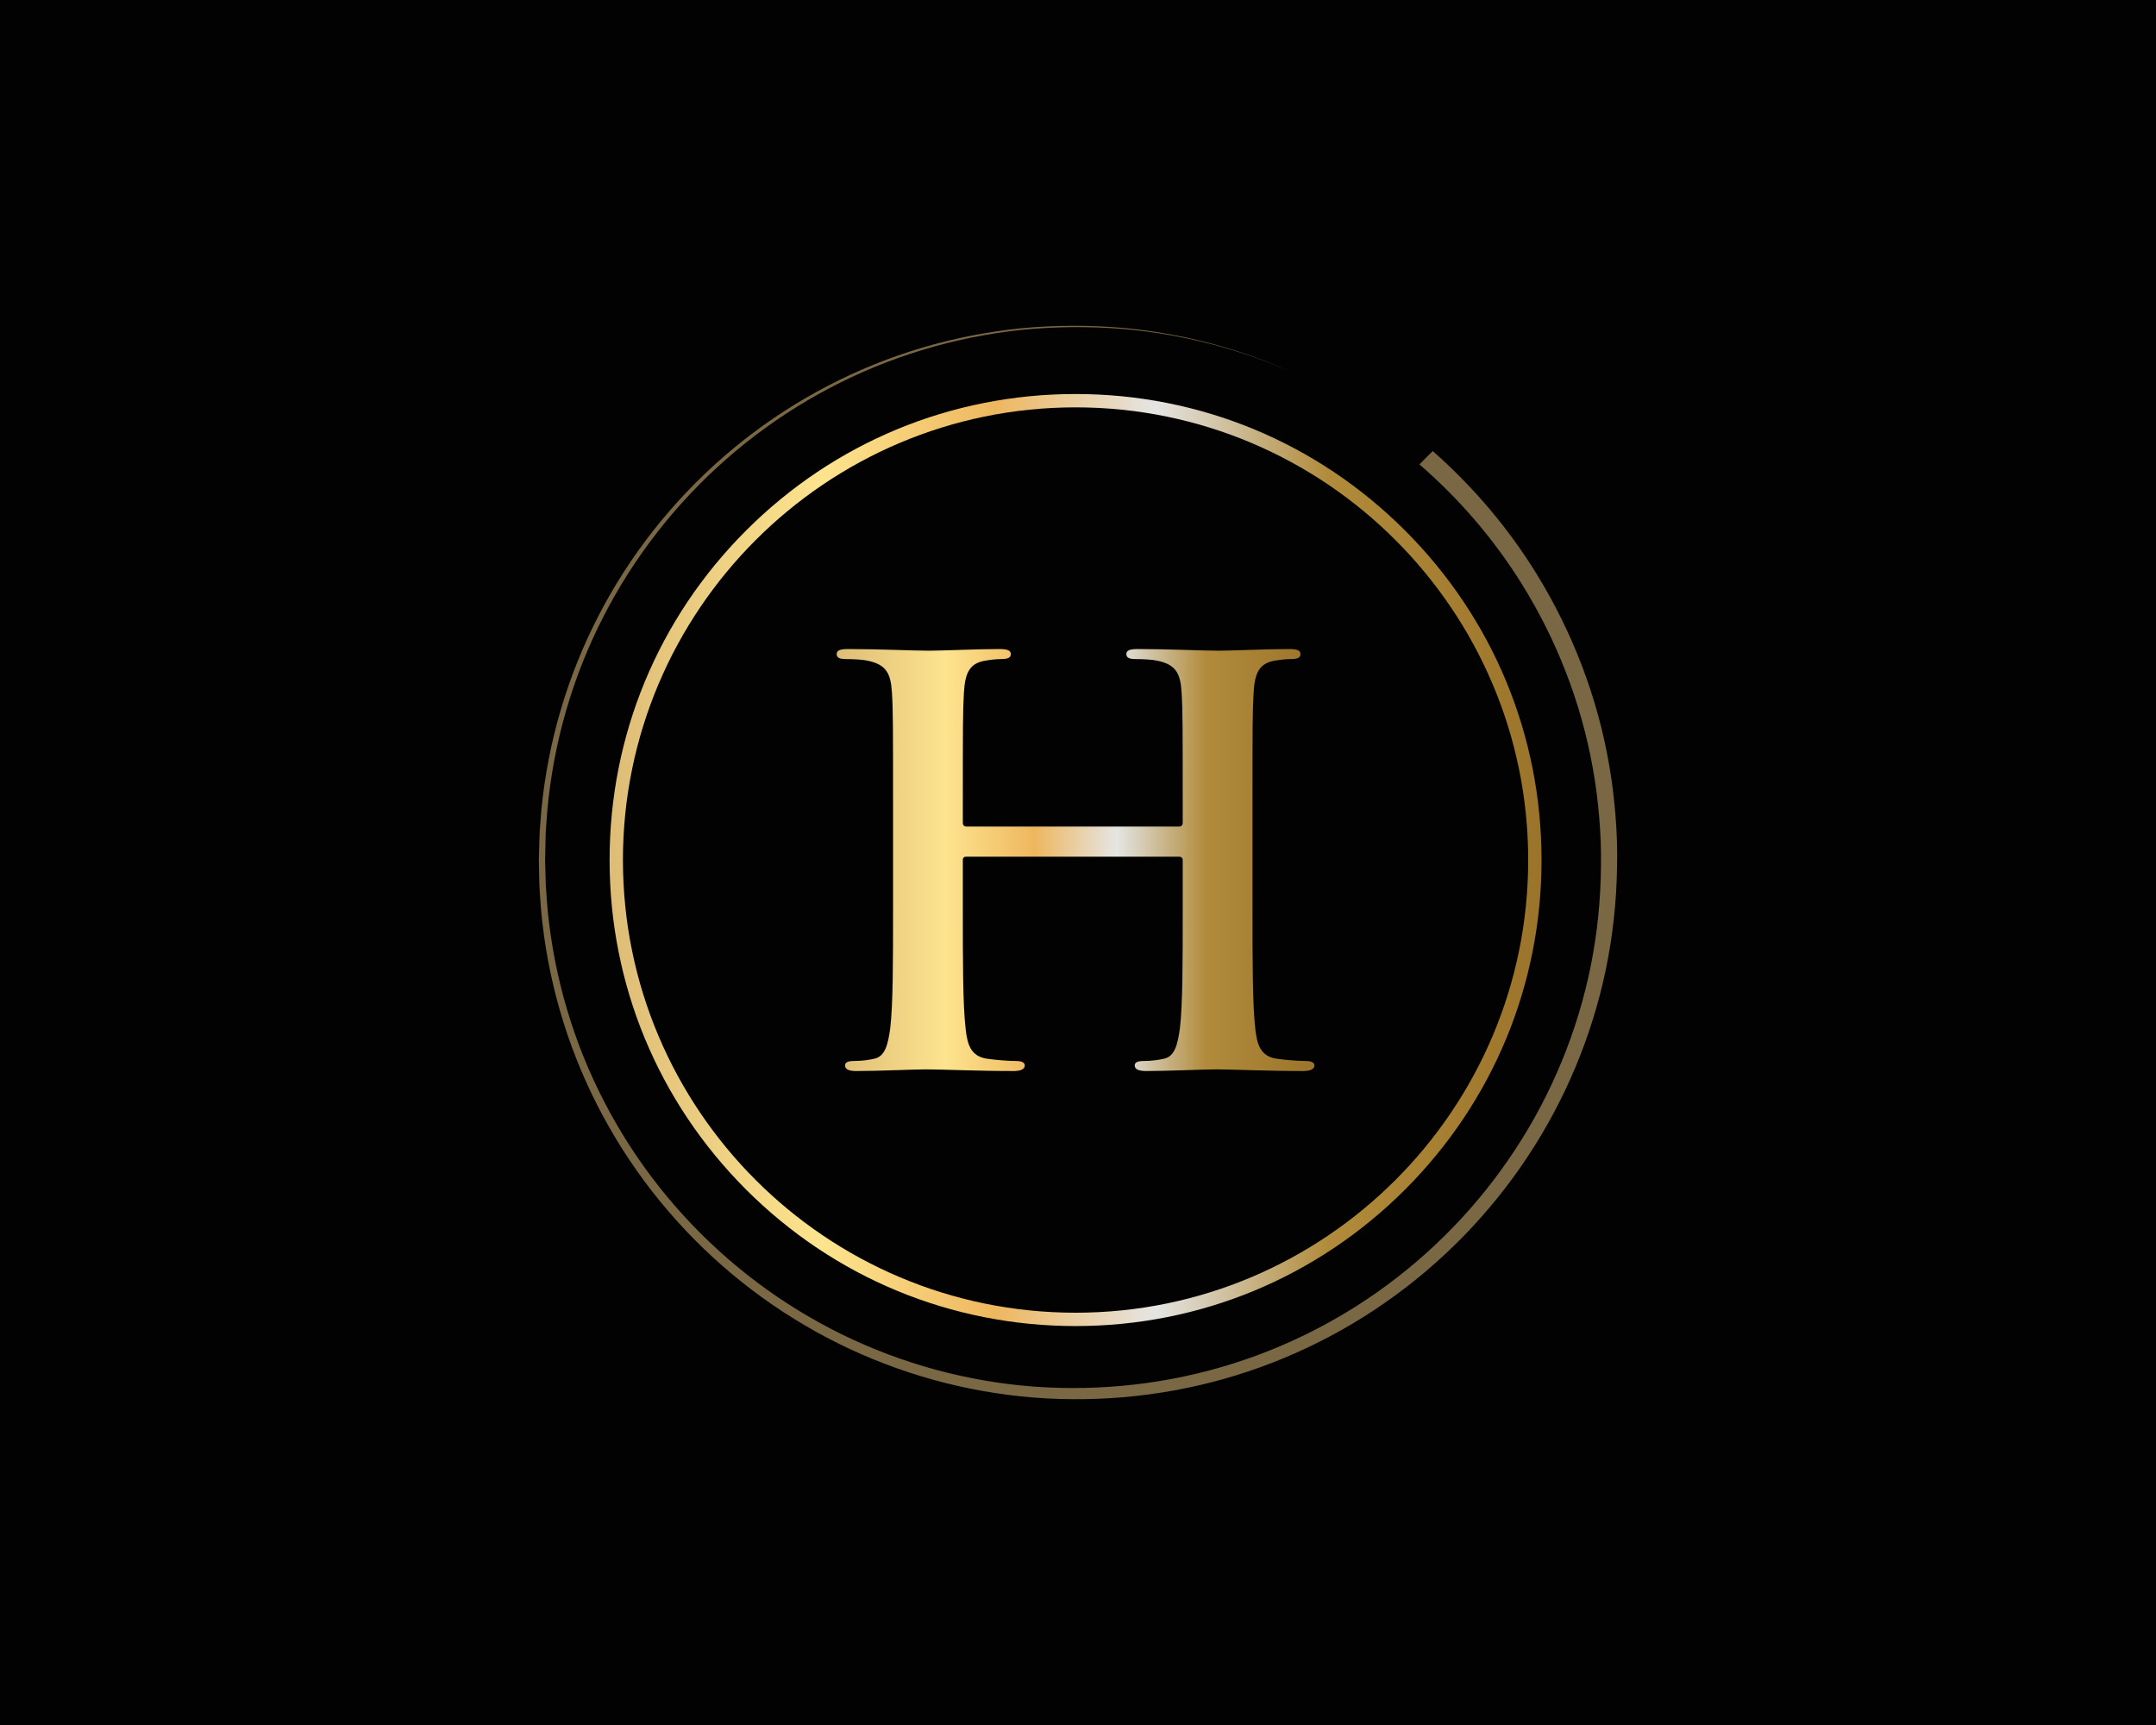 <svg xmlns="http://www.w3.org/2000/svg" xmlns:xlink="http://www.w3.org/1999/xlink" width="5000" height="4000" viewBox="0 0 5000 4000"><defs><clipPath id="clip-0"><path clip-rule="nonzero" d="M 1413 913 L 3575 913 L 3575 3075 L 1413 3075 Z M 1413 913 "></path></clipPath><clipPath id="clip-1"><path clip-rule="nonzero" d="M 2494.352 944.59 C 1915.551 944.59 1444.648 1415.488 1444.648 1994.289 C 1444.648 2573.102 1915.551 3043.988 2494.352 3043.988 C 3073.16 3043.988 3544.059 2573.102 3544.059 1994.289 C 3544.059 1415.488 3073.16 944.59 2494.352 944.59 Z M 2494.352 3074.922 C 2205.711 3074.922 1934.34 2962.52 1730.23 2758.422 C 1526.129 2554.309 1413.719 2282.941 1413.719 1994.289 C 1413.719 1705.648 1526.129 1434.281 1730.23 1230.172 C 1934.34 1026.07 2205.711 913.66 2494.352 913.66 C 2783 913.66 3054.371 1026.07 3258.48 1230.172 C 3462.578 1434.281 3574.988 1705.648 3574.988 1994.289 C 3574.988 2282.941 3462.578 2554.309 3258.48 2758.422 C 3054.371 2962.52 2783 3074.922 2494.352 3074.922 Z M 2494.352 3074.922 "></path></clipPath><clipPath id="clip-2"><path clip-rule="nonzero" d="M 2494.352 944.59 C 1915.551 944.59 1444.648 1415.488 1444.648 1994.289 C 1444.648 2573.102 1915.551 3043.988 2494.352 3043.988 C 3073.16 3043.988 3544.059 2573.102 3544.059 1994.289 C 3544.059 1415.488 3073.16 944.59 2494.352 944.59 Z M 2494.352 3074.922 C 2205.711 3074.922 1934.34 2962.52 1730.23 2758.422 C 1526.129 2554.309 1413.719 2282.941 1413.719 1994.289 C 1413.719 1705.648 1526.129 1434.281 1730.23 1230.172 C 1934.34 1026.07 2205.711 913.66 2494.352 913.66 C 2783 913.66 3054.371 1026.07 3258.48 1230.172 C 3462.578 1434.281 3574.988 1705.648 3574.988 1994.289 C 3574.988 2282.941 3462.578 2554.309 3258.48 2758.422 C 3054.371 2962.52 2783 3074.922 2494.352 3074.922 "></path></clipPath><linearGradient id="linear-pattern-0" gradientUnits="userSpaceOnUse" x1="0" y1="0" x2="1" y2="0" gradientTransform="matrix(2161.26, 0, 0, 2161.26, 1413.72, 1994.29)"><stop offset="0" stop-color="rgb(87.057%, 74.117%, 46.666%)" stop-opacity="1"></stop><stop offset="0.004" stop-color="rgb(87.265%, 74.379%, 46.82%)" stop-opacity="1"></stop><stop offset="0.008" stop-color="rgb(87.474%, 74.641%, 46.976%)" stop-opacity="1"></stop><stop offset="0.012" stop-color="rgb(87.683%, 74.902%, 47.13%)" stop-opacity="1"></stop><stop offset="0.016" stop-color="rgb(87.892%, 75.165%, 47.284%)" stop-opacity="1"></stop><stop offset="0.02" stop-color="rgb(88.1%, 75.427%, 47.438%)" stop-opacity="1"></stop><stop offset="0.023" stop-color="rgb(88.309%, 75.69%, 47.594%)" stop-opacity="1"></stop><stop offset="0.027" stop-color="rgb(88.516%, 75.952%, 47.748%)" stop-opacity="1"></stop><stop offset="0.031" stop-color="rgb(88.725%, 76.215%, 47.903%)" stop-opacity="1"></stop><stop offset="0.035" stop-color="rgb(88.933%, 76.476%, 48.058%)" stop-opacity="1"></stop><stop offset="0.039" stop-color="rgb(89.142%, 76.738%, 48.212%)" stop-opacity="1"></stop><stop offset="0.043" stop-color="rgb(89.349%, 77%, 48.366%)" stop-opacity="1"></stop><stop offset="0.047" stop-color="rgb(89.558%, 77.263%, 48.521%)" stop-opacity="1"></stop><stop offset="0.051" stop-color="rgb(89.766%, 77.524%, 48.676%)" stop-opacity="1"></stop><stop offset="0.055" stop-color="rgb(89.975%, 77.786%, 48.83%)" stop-opacity="1"></stop><stop offset="0.059" stop-color="rgb(90.182%, 78.049%, 48.984%)" stop-opacity="1"></stop><stop offset="0.062" stop-color="rgb(90.392%, 78.311%, 49.139%)" stop-opacity="1"></stop><stop offset="0.066" stop-color="rgb(90.599%, 78.574%, 49.294%)" stop-opacity="1"></stop><stop offset="0.07" stop-color="rgb(90.808%, 78.836%, 49.449%)" stop-opacity="1"></stop><stop offset="0.074" stop-color="rgb(91.016%, 79.097%, 49.603%)" stop-opacity="1"></stop><stop offset="0.078" stop-color="rgb(91.225%, 79.359%, 49.757%)" stop-opacity="1"></stop><stop offset="0.082" stop-color="rgb(91.434%, 79.622%, 49.911%)" stop-opacity="1"></stop><stop offset="0.086" stop-color="rgb(91.643%, 79.884%, 50.067%)" stop-opacity="1"></stop><stop offset="0.09" stop-color="rgb(91.85%, 80.145%, 50.221%)" stop-opacity="1"></stop><stop offset="0.094" stop-color="rgb(92.059%, 80.408%, 50.377%)" stop-opacity="1"></stop><stop offset="0.098" stop-color="rgb(92.267%, 80.67%, 50.531%)" stop-opacity="1"></stop><stop offset="0.102" stop-color="rgb(92.476%, 80.933%, 50.685%)" stop-opacity="1"></stop><stop offset="0.105" stop-color="rgb(92.683%, 81.194%, 50.839%)" stop-opacity="1"></stop><stop offset="0.109" stop-color="rgb(92.892%, 81.456%, 50.995%)" stop-opacity="1"></stop><stop offset="0.113" stop-color="rgb(93.1%, 81.718%, 51.149%)" stop-opacity="1"></stop><stop offset="0.117" stop-color="rgb(93.309%, 81.981%, 51.303%)" stop-opacity="1"></stop><stop offset="0.121" stop-color="rgb(93.517%, 82.243%, 51.457%)" stop-opacity="1"></stop><stop offset="0.125" stop-color="rgb(93.726%, 82.506%, 51.613%)" stop-opacity="1"></stop><stop offset="0.129" stop-color="rgb(93.933%, 82.767%, 51.767%)" stop-opacity="1"></stop><stop offset="0.133" stop-color="rgb(94.142%, 83.029%, 51.923%)" stop-opacity="1"></stop><stop offset="0.137" stop-color="rgb(94.35%, 83.292%, 52.077%)" stop-opacity="1"></stop><stop offset="0.141" stop-color="rgb(94.559%, 83.554%, 52.231%)" stop-opacity="1"></stop><stop offset="0.145" stop-color="rgb(94.766%, 83.815%, 52.385%)" stop-opacity="1"></stop><stop offset="0.148" stop-color="rgb(94.975%, 84.077%, 52.541%)" stop-opacity="1"></stop><stop offset="0.152" stop-color="rgb(95.184%, 84.34%, 52.695%)" stop-opacity="1"></stop><stop offset="0.156" stop-color="rgb(95.393%, 84.602%, 52.85%)" stop-opacity="1"></stop><stop offset="0.16" stop-color="rgb(95.601%, 84.865%, 53.004%)" stop-opacity="1"></stop><stop offset="0.164" stop-color="rgb(95.81%, 85.127%, 53.159%)" stop-opacity="1"></stop><stop offset="0.168" stop-color="rgb(96.017%, 85.388%, 53.313%)" stop-opacity="1"></stop><stop offset="0.172" stop-color="rgb(96.227%, 85.651%, 53.468%)" stop-opacity="1"></stop><stop offset="0.176" stop-color="rgb(96.434%, 85.913%, 53.622%)" stop-opacity="1"></stop><stop offset="0.18" stop-color="rgb(96.643%, 86.176%, 53.777%)" stop-opacity="1"></stop><stop offset="0.184" stop-color="rgb(96.851%, 86.436%, 53.931%)" stop-opacity="1"></stop><stop offset="0.188" stop-color="rgb(97.06%, 86.699%, 54.086%)" stop-opacity="1"></stop><stop offset="0.191" stop-color="rgb(97.267%, 86.961%, 54.24%)" stop-opacity="1"></stop><stop offset="0.195" stop-color="rgb(97.476%, 87.224%, 54.396%)" stop-opacity="1"></stop><stop offset="0.199" stop-color="rgb(97.684%, 87.486%, 54.55%)" stop-opacity="1"></stop><stop offset="0.203" stop-color="rgb(97.893%, 87.749%, 54.704%)" stop-opacity="1"></stop><stop offset="0.207" stop-color="rgb(98.1%, 88.01%, 54.858%)" stop-opacity="1"></stop><stop offset="0.211" stop-color="rgb(98.309%, 88.272%, 55.014%)" stop-opacity="1"></stop><stop offset="0.215" stop-color="rgb(98.517%, 88.535%, 55.168%)" stop-opacity="1"></stop><stop offset="0.219" stop-color="rgb(98.726%, 88.797%, 55.324%)" stop-opacity="1"></stop><stop offset="0.223" stop-color="rgb(98.935%, 89.058%, 55.478%)" stop-opacity="1"></stop><stop offset="0.227" stop-color="rgb(99.144%, 89.32%, 55.632%)" stop-opacity="1"></stop><stop offset="0.23" stop-color="rgb(99.077%, 89.058%, 55.338%)" stop-opacity="1"></stop><stop offset="0.234" stop-color="rgb(99.01%, 88.797%, 55.045%)" stop-opacity="1"></stop><stop offset="0.238" stop-color="rgb(98.886%, 88.426%, 54.657%)" stop-opacity="1"></stop><stop offset="0.242" stop-color="rgb(98.764%, 88.057%, 54.271%)" stop-opacity="1"></stop><stop offset="0.246" stop-color="rgb(98.64%, 87.686%, 53.883%)" stop-opacity="1"></stop><stop offset="0.25" stop-color="rgb(98.517%, 87.315%, 53.497%)" stop-opacity="1"></stop><stop offset="0.254" stop-color="rgb(98.393%, 86.945%, 53.11%)" stop-opacity="1"></stop><stop offset="0.258" stop-color="rgb(98.27%, 86.574%, 52.722%)" stop-opacity="1"></stop><stop offset="0.262" stop-color="rgb(98.146%, 86.203%, 52.335%)" stop-opacity="1"></stop><stop offset="0.266" stop-color="rgb(98.022%, 85.834%, 51.949%)" stop-opacity="1"></stop><stop offset="0.27" stop-color="rgb(97.899%, 85.463%, 51.561%)" stop-opacity="1"></stop><stop offset="0.273" stop-color="rgb(97.775%, 85.092%, 51.175%)" stop-opacity="1"></stop><stop offset="0.277" stop-color="rgb(97.652%, 84.721%, 50.787%)" stop-opacity="1"></stop><stop offset="0.281" stop-color="rgb(97.528%, 84.351%, 50.401%)" stop-opacity="1"></stop><stop offset="0.285" stop-color="rgb(97.404%, 83.98%, 50.014%)" stop-opacity="1"></stop><stop offset="0.289" stop-color="rgb(97.281%, 83.611%, 49.626%)" stop-opacity="1"></stop><stop offset="0.293" stop-color="rgb(97.157%, 83.24%, 49.239%)" stop-opacity="1"></stop><stop offset="0.297" stop-color="rgb(97.034%, 82.869%, 48.853%)" stop-opacity="1"></stop><stop offset="0.301" stop-color="rgb(96.91%, 82.498%, 48.465%)" stop-opacity="1"></stop><stop offset="0.305" stop-color="rgb(96.786%, 82.127%, 48.079%)" stop-opacity="1"></stop><stop offset="0.309" stop-color="rgb(96.663%, 81.757%, 47.691%)" stop-opacity="1"></stop><stop offset="0.312" stop-color="rgb(96.541%, 81.387%, 47.305%)" stop-opacity="1"></stop><stop offset="0.316" stop-color="rgb(96.417%, 81.017%, 46.918%)" stop-opacity="1"></stop><stop offset="0.32" stop-color="rgb(96.294%, 80.646%, 46.53%)" stop-opacity="1"></stop><stop offset="0.324" stop-color="rgb(96.17%, 80.275%, 46.143%)" stop-opacity="1"></stop><stop offset="0.328" stop-color="rgb(96.046%, 79.904%, 45.757%)" stop-opacity="1"></stop><stop offset="0.332" stop-color="rgb(95.923%, 79.533%, 45.369%)" stop-opacity="1"></stop><stop offset="0.336" stop-color="rgb(95.799%, 79.164%, 44.983%)" stop-opacity="1"></stop><stop offset="0.34" stop-color="rgb(95.676%, 78.793%, 44.595%)" stop-opacity="1"></stop><stop offset="0.344" stop-color="rgb(95.552%, 78.423%, 44.209%)" stop-opacity="1"></stop><stop offset="0.348" stop-color="rgb(95.428%, 78.052%, 43.822%)" stop-opacity="1"></stop><stop offset="0.352" stop-color="rgb(95.305%, 77.682%, 43.436%)" stop-opacity="1"></stop><stop offset="0.355" stop-color="rgb(95.181%, 77.312%, 43.048%)" stop-opacity="1"></stop><stop offset="0.359" stop-color="rgb(95.058%, 76.941%, 42.661%)" stop-opacity="1"></stop><stop offset="0.363" stop-color="rgb(94.934%, 76.57%, 42.273%)" stop-opacity="1"></stop><stop offset="0.367" stop-color="rgb(94.81%, 76.199%, 41.887%)" stop-opacity="1"></stop><stop offset="0.371" stop-color="rgb(94.687%, 75.829%, 41.499%)" stop-opacity="1"></stop><stop offset="0.375" stop-color="rgb(94.565%, 75.459%, 41.113%)" stop-opacity="1"></stop><stop offset="0.379" stop-color="rgb(94.441%, 75.089%, 40.726%)" stop-opacity="1"></stop><stop offset="0.383" stop-color="rgb(94.318%, 74.718%, 40.34%)" stop-opacity="1"></stop><stop offset="0.387" stop-color="rgb(94.194%, 74.347%, 39.952%)" stop-opacity="1"></stop><stop offset="0.391" stop-color="rgb(94.07%, 73.976%, 39.565%)" stop-opacity="1"></stop><stop offset="0.395" stop-color="rgb(93.947%, 73.605%, 39.177%)" stop-opacity="1"></stop><stop offset="0.398" stop-color="rgb(93.823%, 73.236%, 38.791%)" stop-opacity="1"></stop><stop offset="0.402" stop-color="rgb(93.7%, 72.865%, 38.403%)" stop-opacity="1"></stop><stop offset="0.406" stop-color="rgb(93.576%, 72.495%, 38.017%)" stop-opacity="1"></stop><stop offset="0.41" stop-color="rgb(93.452%, 72.134%, 37.653%)" stop-opacity="1"></stop><stop offset="0.414" stop-color="rgb(93.33%, 71.776%, 37.288%)" stop-opacity="1"></stop><stop offset="0.418" stop-color="rgb(93.25%, 72.185%, 38.472%)" stop-opacity="1"></stop><stop offset="0.422" stop-color="rgb(93.17%, 72.595%, 39.656%)" stop-opacity="1"></stop><stop offset="0.426" stop-color="rgb(93.089%, 73.004%, 40.839%)" stop-opacity="1"></stop><stop offset="0.43" stop-color="rgb(93.01%, 73.413%, 42.023%)" stop-opacity="1"></stop><stop offset="0.434" stop-color="rgb(92.929%, 73.822%, 43.207%)" stop-opacity="1"></stop><stop offset="0.438" stop-color="rgb(92.85%, 74.232%, 44.391%)" stop-opacity="1"></stop><stop offset="0.441" stop-color="rgb(92.769%, 74.641%, 45.575%)" stop-opacity="1"></stop><stop offset="0.445" stop-color="rgb(92.69%, 75.052%, 46.759%)" stop-opacity="1"></stop><stop offset="0.449" stop-color="rgb(92.609%, 75.461%, 47.943%)" stop-opacity="1"></stop><stop offset="0.453" stop-color="rgb(92.529%, 75.87%, 49.127%)" stop-opacity="1"></stop><stop offset="0.457" stop-color="rgb(92.448%, 76.279%, 50.31%)" stop-opacity="1"></stop><stop offset="0.461" stop-color="rgb(92.369%, 76.689%, 51.494%)" stop-opacity="1"></stop><stop offset="0.465" stop-color="rgb(92.288%, 77.098%, 52.678%)" stop-opacity="1"></stop><stop offset="0.469" stop-color="rgb(92.209%, 77.509%, 53.862%)" stop-opacity="1"></stop><stop offset="0.473" stop-color="rgb(92.128%, 77.917%, 55.046%)" stop-opacity="1"></stop><stop offset="0.477" stop-color="rgb(92.049%, 78.326%, 56.23%)" stop-opacity="1"></stop><stop offset="0.48" stop-color="rgb(91.968%, 78.735%, 57.414%)" stop-opacity="1"></stop><stop offset="0.484" stop-color="rgb(91.888%, 79.146%, 58.598%)" stop-opacity="1"></stop><stop offset="0.488" stop-color="rgb(91.808%, 79.555%, 59.781%)" stop-opacity="1"></stop><stop offset="0.492" stop-color="rgb(91.728%, 79.965%, 60.965%)" stop-opacity="1"></stop><stop offset="0.496" stop-color="rgb(91.647%, 80.374%, 62.149%)" stop-opacity="1"></stop><stop offset="0.5" stop-color="rgb(91.568%, 80.783%, 63.333%)" stop-opacity="1"></stop><stop offset="0.504" stop-color="rgb(91.487%, 81.192%, 64.517%)" stop-opacity="1"></stop><stop offset="0.508" stop-color="rgb(91.408%, 81.602%, 65.701%)" stop-opacity="1"></stop><stop offset="0.512" stop-color="rgb(91.327%, 82.011%, 66.885%)" stop-opacity="1"></stop><stop offset="0.516" stop-color="rgb(91.248%, 82.422%, 68.069%)" stop-opacity="1"></stop><stop offset="0.52" stop-color="rgb(91.167%, 82.831%, 69.252%)" stop-opacity="1"></stop><stop offset="0.523" stop-color="rgb(91.087%, 83.241%, 70.436%)" stop-opacity="1"></stop><stop offset="0.527" stop-color="rgb(91.006%, 83.65%, 71.62%)" stop-opacity="1"></stop><stop offset="0.531" stop-color="rgb(90.927%, 84.059%, 72.804%)" stop-opacity="1"></stop><stop offset="0.535" stop-color="rgb(90.846%, 84.468%, 73.988%)" stop-opacity="1"></stop><stop offset="0.539" stop-color="rgb(90.767%, 84.879%, 75.172%)" stop-opacity="1"></stop><stop offset="0.543" stop-color="rgb(90.686%, 85.287%, 76.357%)" stop-opacity="1"></stop><stop offset="0.547" stop-color="rgb(90.607%, 85.698%, 77.541%)" stop-opacity="1"></stop><stop offset="0.551" stop-color="rgb(90.526%, 86.107%, 78.723%)" stop-opacity="1"></stop><stop offset="0.555" stop-color="rgb(90.446%, 86.516%, 79.907%)" stop-opacity="1"></stop><stop offset="0.559" stop-color="rgb(90.366%, 86.925%, 81.091%)" stop-opacity="1"></stop><stop offset="0.562" stop-color="rgb(90.286%, 87.335%, 82.275%)" stop-opacity="1"></stop><stop offset="0.566" stop-color="rgb(90.205%, 87.744%, 83.459%)" stop-opacity="1"></stop><stop offset="0.57" stop-color="rgb(90.126%, 88.155%, 84.644%)" stop-opacity="1"></stop><stop offset="0.574" stop-color="rgb(90.045%, 88.564%, 85.826%)" stop-opacity="1"></stop><stop offset="0.578" stop-color="rgb(89.966%, 88.972%, 87.01%)" stop-opacity="1"></stop><stop offset="0.582" stop-color="rgb(89.885%, 89.381%, 88.194%)" stop-opacity="1"></stop><stop offset="0.586" stop-color="rgb(89.806%, 89.792%, 89.378%)" stop-opacity="1"></stop><stop offset="0.59" stop-color="rgb(89.381%, 89.066%, 88.022%)" stop-opacity="1"></stop><stop offset="0.594" stop-color="rgb(88.959%, 88.341%, 86.665%)" stop-opacity="1"></stop><stop offset="0.598" stop-color="rgb(88.53%, 87.599%, 85.274%)" stop-opacity="1"></stop><stop offset="0.602" stop-color="rgb(88.103%, 86.859%, 83.884%)" stop-opacity="1"></stop><stop offset="0.605" stop-color="rgb(87.674%, 86.118%, 82.492%)" stop-opacity="1"></stop><stop offset="0.609" stop-color="rgb(87.245%, 85.378%, 81.1%)" stop-opacity="1"></stop><stop offset="0.613" stop-color="rgb(86.816%, 84.636%, 79.709%)" stop-opacity="1"></stop><stop offset="0.617" stop-color="rgb(86.389%, 83.894%, 78.317%)" stop-opacity="1"></stop><stop offset="0.621" stop-color="rgb(85.96%, 83.153%, 76.926%)" stop-opacity="1"></stop><stop offset="0.625" stop-color="rgb(85.533%, 82.413%, 75.534%)" stop-opacity="1"></stop><stop offset="0.629" stop-color="rgb(85.104%, 81.671%, 74.142%)" stop-opacity="1"></stop><stop offset="0.633" stop-color="rgb(84.677%, 80.931%, 72.751%)" stop-opacity="1"></stop><stop offset="0.637" stop-color="rgb(84.248%, 80.19%, 71.359%)" stop-opacity="1"></stop><stop offset="0.641" stop-color="rgb(83.821%, 79.449%, 69.968%)" stop-opacity="1"></stop><stop offset="0.645" stop-color="rgb(83.392%, 78.708%, 68.576%)" stop-opacity="1"></stop><stop offset="0.648" stop-color="rgb(82.964%, 77.966%, 67.184%)" stop-opacity="1"></stop><stop offset="0.652" stop-color="rgb(82.535%, 77.225%, 65.793%)" stop-opacity="1"></stop><stop offset="0.656" stop-color="rgb(82.108%, 76.485%, 64.401%)" stop-opacity="1"></stop><stop offset="0.66" stop-color="rgb(81.679%, 75.743%, 63.01%)" stop-opacity="1"></stop><stop offset="0.664" stop-color="rgb(81.252%, 75.003%, 61.618%)" stop-opacity="1"></stop><stop offset="0.668" stop-color="rgb(80.823%, 74.261%, 60.226%)" stop-opacity="1"></stop><stop offset="0.672" stop-color="rgb(80.396%, 73.52%, 58.836%)" stop-opacity="1"></stop><stop offset="0.676" stop-color="rgb(79.967%, 72.778%, 57.445%)" stop-opacity="1"></stop><stop offset="0.68" stop-color="rgb(79.539%, 72.038%, 56.053%)" stop-opacity="1"></stop><stop offset="0.684" stop-color="rgb(79.111%, 71.297%, 54.662%)" stop-opacity="1"></stop><stop offset="0.688" stop-color="rgb(78.683%, 70.557%, 53.27%)" stop-opacity="1"></stop><stop offset="0.691" stop-color="rgb(78.255%, 69.815%, 51.878%)" stop-opacity="1"></stop><stop offset="0.695" stop-color="rgb(77.826%, 69.073%, 50.487%)" stop-opacity="1"></stop><stop offset="0.699" stop-color="rgb(77.397%, 68.332%, 49.095%)" stop-opacity="1"></stop><stop offset="0.703" stop-color="rgb(76.97%, 67.592%, 47.704%)" stop-opacity="1"></stop><stop offset="0.707" stop-color="rgb(76.541%, 66.85%, 46.312%)" stop-opacity="1"></stop><stop offset="0.711" stop-color="rgb(76.114%, 66.11%, 44.92%)" stop-opacity="1"></stop><stop offset="0.715" stop-color="rgb(75.685%, 65.369%, 43.529%)" stop-opacity="1"></stop><stop offset="0.719" stop-color="rgb(75.258%, 64.629%, 42.137%)" stop-opacity="1"></stop><stop offset="0.723" stop-color="rgb(74.829%, 63.887%, 40.746%)" stop-opacity="1"></stop><stop offset="0.727" stop-color="rgb(74.402%, 63.145%, 39.354%)" stop-opacity="1"></stop><stop offset="0.73" stop-color="rgb(73.973%, 62.404%, 37.962%)" stop-opacity="1"></stop><stop offset="0.734" stop-color="rgb(73.544%, 61.664%, 36.571%)" stop-opacity="1"></stop><stop offset="0.738" stop-color="rgb(73.116%, 60.922%, 35.179%)" stop-opacity="1"></stop><stop offset="0.742" stop-color="rgb(72.688%, 60.182%, 33.789%)" stop-opacity="1"></stop><stop offset="0.746" stop-color="rgb(72.26%, 59.441%, 32.397%)" stop-opacity="1"></stop><stop offset="0.75" stop-color="rgb(71.832%, 58.699%, 31.006%)" stop-opacity="1"></stop><stop offset="0.754" stop-color="rgb(71.404%, 57.957%, 29.614%)" stop-opacity="1"></stop><stop offset="0.758" stop-color="rgb(70.976%, 57.217%, 28.223%)" stop-opacity="1"></stop><stop offset="0.762" stop-color="rgb(70.547%, 56.476%, 26.831%)" stop-opacity="1"></stop><stop offset="0.766" stop-color="rgb(70.12%, 55.736%, 25.439%)" stop-opacity="1"></stop><stop offset="0.77" stop-color="rgb(69.74%, 55.095%, 24.269%)" stop-opacity="1"></stop><stop offset="0.773" stop-color="rgb(69.36%, 54.456%, 23.099%)" stop-opacity="1"></stop><stop offset="0.781" stop-color="rgb(69.212%, 54.3%, 22.99%)" stop-opacity="1"></stop><stop offset="0.789" stop-color="rgb(68.916%, 53.992%, 22.777%)" stop-opacity="1"></stop><stop offset="0.797" stop-color="rgb(68.62%, 53.682%, 22.562%)" stop-opacity="1"></stop><stop offset="0.805" stop-color="rgb(68.324%, 53.374%, 22.346%)" stop-opacity="1"></stop><stop offset="0.812" stop-color="rgb(68.028%, 53.064%, 22.131%)" stop-opacity="1"></stop><stop offset="0.82" stop-color="rgb(67.734%, 52.754%, 21.916%)" stop-opacity="1"></stop><stop offset="0.828" stop-color="rgb(67.438%, 52.446%, 21.701%)" stop-opacity="1"></stop><stop offset="0.836" stop-color="rgb(67.142%, 52.136%, 21.486%)" stop-opacity="1"></stop><stop offset="0.844" stop-color="rgb(66.846%, 51.826%, 21.271%)" stop-opacity="1"></stop><stop offset="0.852" stop-color="rgb(66.55%, 51.518%, 21.056%)" stop-opacity="1"></stop><stop offset="0.859" stop-color="rgb(66.255%, 51.208%, 20.84%)" stop-opacity="1"></stop><stop offset="0.867" stop-color="rgb(65.959%, 50.9%, 20.625%)" stop-opacity="1"></stop><stop offset="0.875" stop-color="rgb(65.663%, 50.591%, 20.41%)" stop-opacity="1"></stop><stop offset="0.883" stop-color="rgb(65.367%, 50.281%, 20.195%)" stop-opacity="1"></stop><stop offset="0.891" stop-color="rgb(65.071%, 49.973%, 19.98%)" stop-opacity="1"></stop><stop offset="0.898" stop-color="rgb(64.775%, 49.663%, 19.765%)" stop-opacity="1"></stop><stop offset="0.906" stop-color="rgb(64.481%, 49.353%, 19.55%)" stop-opacity="1"></stop><stop offset="0.914" stop-color="rgb(64.185%, 49.045%, 19.334%)" stop-opacity="1"></stop><stop offset="0.922" stop-color="rgb(63.889%, 48.735%, 19.119%)" stop-opacity="1"></stop><stop offset="0.93" stop-color="rgb(63.593%, 48.425%, 18.904%)" stop-opacity="1"></stop><stop offset="0.938" stop-color="rgb(63.297%, 48.117%, 18.689%)" stop-opacity="1"></stop><stop offset="0.945" stop-color="rgb(63.002%, 47.807%, 18.474%)" stop-opacity="1"></stop><stop offset="0.953" stop-color="rgb(62.706%, 47.499%, 18.259%)" stop-opacity="1"></stop><stop offset="0.961" stop-color="rgb(62.41%, 47.189%, 18.044%)" stop-opacity="1"></stop><stop offset="0.969" stop-color="rgb(62.114%, 46.88%, 17.828%)" stop-opacity="1"></stop><stop offset="0.977" stop-color="rgb(61.818%, 46.571%, 17.613%)" stop-opacity="1"></stop><stop offset="0.984" stop-color="rgb(61.522%, 46.262%, 17.398%)" stop-opacity="1"></stop><stop offset="0.992" stop-color="rgb(61.227%, 45.952%, 17.184%)" stop-opacity="1"></stop><stop offset="1" stop-color="rgb(60.931%, 45.644%, 16.969%)" stop-opacity="1"></stop></linearGradient><clipPath id="clip-3"><path clip-rule="nonzero" d="M 1940 1505 L 3049 1505 L 3049 2484 L 1940 2484 Z M 1940 1505 "></path></clipPath><clipPath id="clip-4"><path clip-rule="nonzero" d="M 2735.109 1916.629 C 2739 1916.629 2742.879 1914.039 2742.879 1907.57 L 2742.879 1880.379 C 2742.879 1683.641 2742.879 1647.391 2740.289 1605.969 C 2737.699 1561.961 2727.352 1541.25 2684.629 1532.191 C 2674.281 1529.602 2652.27 1528.309 2634.148 1528.309 C 2619.91 1528.309 2612.141 1525.719 2612.141 1516.66 C 2612.141 1507.59 2621.211 1505.012 2639.328 1505.012 C 2709.23 1505.012 2790.77 1508.891 2825.719 1508.891 C 2856.789 1508.891 2938.34 1505.012 2988.82 1505.012 C 3006.941 1505.012 3016 1507.59 3016 1516.66 C 3016 1525.719 3008.23 1528.309 2992.699 1528.309 C 2982.352 1528.309 2970.699 1529.602 2955.16 1532.191 C 2920.211 1538.66 2909.859 1560.672 2907.27 1605.969 C 2904.68 1647.391 2904.68 1683.641 2904.68 1880.379 L 2904.68 2108.199 C 2904.68 2227.281 2904.68 2329.539 2911.148 2385.199 C 2915.039 2421.449 2922.801 2449.922 2961.629 2455.102 C 2979.762 2457.691 3008.23 2460.281 3027.648 2460.281 C 3041.891 2460.281 3048.359 2464.16 3048.359 2470.629 C 3048.359 2479.691 3038 2483.578 3022.469 2483.578 C 2938.34 2483.578 2856.789 2479.691 2820.539 2479.691 C 2790.77 2479.691 2709.23 2483.578 2658.738 2483.578 C 2640.621 2483.578 2631.559 2479.691 2631.559 2470.629 C 2631.559 2464.16 2636.738 2460.281 2652.27 2460.281 C 2671.691 2460.281 2687.219 2457.691 2698.871 2455.102 C 2724.762 2449.922 2731.23 2421.449 2736.41 2383.91 C 2742.879 2329.539 2742.879 2227.281 2742.879 2108.199 L 2742.879 1994.289 C 2742.879 1989.109 2739 1986.531 2735.109 1986.531 L 2240.648 1986.531 C 2236.77 1986.531 2232.879 1987.82 2232.879 1994.289 L 2232.879 2108.199 C 2232.879 2227.281 2232.879 2329.539 2239.359 2385.199 C 2243.238 2421.449 2251.012 2449.922 2289.84 2455.102 C 2307.961 2457.691 2336.441 2460.281 2355.852 2460.281 C 2370.09 2460.281 2376.559 2464.16 2376.559 2470.629 C 2376.559 2479.691 2366.211 2483.578 2350.68 2483.578 C 2266.539 2483.578 2184.988 2479.691 2148.75 2479.691 C 2118.98 2479.691 2037.43 2483.578 1985.648 2483.578 C 1968.828 2483.578 1959.77 2479.691 1959.77 2470.629 C 1959.77 2464.16 1964.941 2460.281 1980.48 2460.281 C 1999.891 2460.281 2015.43 2457.691 2027.078 2455.102 C 2052.961 2449.922 2059.441 2421.449 2064.609 2383.91 C 2071.09 2329.539 2071.09 2227.281 2071.09 2108.199 L 2071.09 1880.379 C 2071.09 1683.641 2071.09 1647.391 2068.5 1605.969 C 2065.91 1561.961 2055.551 1541.25 2012.84 1532.191 C 2002.48 1529.602 1980.48 1528.309 1962.352 1528.309 C 1948.121 1528.309 1940.352 1525.719 1940.352 1516.66 C 1940.352 1507.59 1949.41 1505.012 1967.531 1505.012 C 2037.43 1505.012 2118.98 1508.891 2153.93 1508.891 C 2184.988 1508.891 2266.539 1505.012 2317.02 1505.012 C 2335.141 1505.012 2344.199 1507.59 2344.199 1516.66 C 2344.199 1525.719 2336.441 1528.309 2320.898 1528.309 C 2310.551 1528.309 2298.898 1529.602 2283.371 1532.191 C 2248.422 1538.66 2238.059 1560.672 2235.469 1605.969 C 2232.879 1647.391 2232.879 1683.641 2232.879 1880.379 L 2232.879 1907.57 C 2232.879 1914.039 2236.77 1916.629 2240.648 1916.629 Z M 2735.109 1916.629 "></path></clipPath><clipPath id="clip-5"><path clip-rule="nonzero" d="M 2735.109 1916.629 C 2739 1916.629 2742.879 1914.039 2742.879 1907.57 L 2742.879 1880.379 C 2742.879 1683.641 2742.879 1647.391 2740.289 1605.969 C 2737.699 1561.961 2727.352 1541.25 2684.629 1532.191 C 2674.281 1529.602 2652.27 1528.309 2634.148 1528.309 C 2619.91 1528.309 2612.141 1525.719 2612.141 1516.66 C 2612.141 1507.59 2621.211 1505.012 2639.328 1505.012 C 2709.23 1505.012 2790.77 1508.891 2825.719 1508.891 C 2856.789 1508.891 2938.34 1505.012 2988.82 1505.012 C 3006.941 1505.012 3016 1507.59 3016 1516.66 C 3016 1525.719 3008.23 1528.309 2992.699 1528.309 C 2982.352 1528.309 2970.699 1529.602 2955.16 1532.191 C 2920.211 1538.66 2909.859 1560.672 2907.27 1605.969 C 2904.68 1647.391 2904.68 1683.641 2904.68 1880.379 L 2904.68 2108.199 C 2904.68 2227.281 2904.68 2329.539 2911.148 2385.199 C 2915.039 2421.449 2922.801 2449.922 2961.629 2455.102 C 2979.762 2457.691 3008.23 2460.281 3027.648 2460.281 C 3041.891 2460.281 3048.359 2464.16 3048.359 2470.629 C 3048.359 2479.691 3038 2483.578 3022.469 2483.578 C 2938.34 2483.578 2856.789 2479.691 2820.539 2479.691 C 2790.77 2479.691 2709.23 2483.578 2658.738 2483.578 C 2640.621 2483.578 2631.559 2479.691 2631.559 2470.629 C 2631.559 2464.16 2636.738 2460.281 2652.27 2460.281 C 2671.691 2460.281 2687.219 2457.691 2698.871 2455.102 C 2724.762 2449.922 2731.23 2421.449 2736.41 2383.91 C 2742.879 2329.539 2742.879 2227.281 2742.879 2108.199 L 2742.879 1994.289 C 2742.879 1989.109 2739 1986.531 2735.109 1986.531 L 2240.648 1986.531 C 2236.77 1986.531 2232.879 1987.82 2232.879 1994.289 L 2232.879 2108.199 C 2232.879 2227.281 2232.879 2329.539 2239.359 2385.199 C 2243.238 2421.449 2251.012 2449.922 2289.84 2455.102 C 2307.961 2457.691 2336.441 2460.281 2355.852 2460.281 C 2370.09 2460.281 2376.559 2464.16 2376.559 2470.629 C 2376.559 2479.691 2366.211 2483.578 2350.68 2483.578 C 2266.539 2483.578 2184.988 2479.691 2148.75 2479.691 C 2118.98 2479.691 2037.43 2483.578 1985.648 2483.578 C 1968.828 2483.578 1959.77 2479.691 1959.77 2470.629 C 1959.77 2464.16 1964.941 2460.281 1980.48 2460.281 C 1999.891 2460.281 2015.43 2457.691 2027.078 2455.102 C 2052.961 2449.922 2059.441 2421.449 2064.609 2383.91 C 2071.09 2329.539 2071.09 2227.281 2071.09 2108.199 L 2071.09 1880.379 C 2071.09 1683.641 2071.09 1647.391 2068.5 1605.969 C 2065.91 1561.961 2055.551 1541.25 2012.84 1532.191 C 2002.48 1529.602 1980.48 1528.309 1962.352 1528.309 C 1948.121 1528.309 1940.352 1525.719 1940.352 1516.66 C 1940.352 1507.59 1949.41 1505.012 1967.531 1505.012 C 2037.43 1505.012 2118.98 1508.891 2153.93 1508.891 C 2184.988 1508.891 2266.539 1505.012 2317.02 1505.012 C 2335.141 1505.012 2344.199 1507.59 2344.199 1516.66 C 2344.199 1525.719 2336.441 1528.309 2320.898 1528.309 C 2310.551 1528.309 2298.898 1529.602 2283.371 1532.191 C 2248.422 1538.66 2238.059 1560.672 2235.469 1605.969 C 2232.879 1647.391 2232.879 1683.641 2232.879 1880.379 L 2232.879 1907.57 C 2232.879 1914.039 2236.77 1916.629 2240.648 1916.629 L 2735.109 1916.629 "></path></clipPath><linearGradient id="linear-pattern-1" gradientUnits="userSpaceOnUse" x1="-0" y1="0" x2="1" y2="0" gradientTransform="matrix(1108.01, 0, 0, 1108.01, 1940.35, 1994.29)"><stop offset="0" stop-color="rgb(87.057%, 74.117%, 46.666%)" stop-opacity="1"></stop><stop offset="0.004" stop-color="rgb(87.265%, 74.379%, 46.82%)" stop-opacity="1"></stop><stop offset="0.008" stop-color="rgb(87.474%, 74.641%, 46.976%)" stop-opacity="1"></stop><stop offset="0.012" stop-color="rgb(87.683%, 74.902%, 47.13%)" stop-opacity="1"></stop><stop offset="0.016" stop-color="rgb(87.892%, 75.165%, 47.284%)" stop-opacity="1"></stop><stop offset="0.02" stop-color="rgb(88.1%, 75.427%, 47.438%)" stop-opacity="1"></stop><stop offset="0.023" stop-color="rgb(88.309%, 75.69%, 47.594%)" stop-opacity="1"></stop><stop offset="0.027" stop-color="rgb(88.516%, 75.952%, 47.748%)" stop-opacity="1"></stop><stop offset="0.031" stop-color="rgb(88.725%, 76.215%, 47.903%)" stop-opacity="1"></stop><stop offset="0.035" stop-color="rgb(88.933%, 76.476%, 48.058%)" stop-opacity="1"></stop><stop offset="0.039" stop-color="rgb(89.142%, 76.738%, 48.212%)" stop-opacity="1"></stop><stop offset="0.043" stop-color="rgb(89.349%, 77%, 48.366%)" stop-opacity="1"></stop><stop offset="0.047" stop-color="rgb(89.558%, 77.263%, 48.521%)" stop-opacity="1"></stop><stop offset="0.051" stop-color="rgb(89.766%, 77.524%, 48.676%)" stop-opacity="1"></stop><stop offset="0.055" stop-color="rgb(89.975%, 77.786%, 48.83%)" stop-opacity="1"></stop><stop offset="0.059" stop-color="rgb(90.182%, 78.049%, 48.984%)" stop-opacity="1"></stop><stop offset="0.062" stop-color="rgb(90.392%, 78.311%, 49.139%)" stop-opacity="1"></stop><stop offset="0.066" stop-color="rgb(90.599%, 78.574%, 49.294%)" stop-opacity="1"></stop><stop offset="0.07" stop-color="rgb(90.808%, 78.836%, 49.449%)" stop-opacity="1"></stop><stop offset="0.074" stop-color="rgb(91.016%, 79.097%, 49.603%)" stop-opacity="1"></stop><stop offset="0.078" stop-color="rgb(91.225%, 79.359%, 49.757%)" stop-opacity="1"></stop><stop offset="0.082" stop-color="rgb(91.434%, 79.622%, 49.911%)" stop-opacity="1"></stop><stop offset="0.086" stop-color="rgb(91.643%, 79.884%, 50.067%)" stop-opacity="1"></stop><stop offset="0.09" stop-color="rgb(91.85%, 80.145%, 50.221%)" stop-opacity="1"></stop><stop offset="0.094" stop-color="rgb(92.059%, 80.408%, 50.377%)" stop-opacity="1"></stop><stop offset="0.098" stop-color="rgb(92.267%, 80.67%, 50.531%)" stop-opacity="1"></stop><stop offset="0.102" stop-color="rgb(92.476%, 80.933%, 50.685%)" stop-opacity="1"></stop><stop offset="0.105" stop-color="rgb(92.683%, 81.194%, 50.839%)" stop-opacity="1"></stop><stop offset="0.109" stop-color="rgb(92.892%, 81.456%, 50.995%)" stop-opacity="1"></stop><stop offset="0.113" stop-color="rgb(93.1%, 81.718%, 51.149%)" stop-opacity="1"></stop><stop offset="0.117" stop-color="rgb(93.309%, 81.981%, 51.303%)" stop-opacity="1"></stop><stop offset="0.121" stop-color="rgb(93.517%, 82.243%, 51.457%)" stop-opacity="1"></stop><stop offset="0.125" stop-color="rgb(93.726%, 82.506%, 51.613%)" stop-opacity="1"></stop><stop offset="0.129" stop-color="rgb(93.933%, 82.767%, 51.767%)" stop-opacity="1"></stop><stop offset="0.133" stop-color="rgb(94.142%, 83.029%, 51.923%)" stop-opacity="1"></stop><stop offset="0.137" stop-color="rgb(94.35%, 83.292%, 52.077%)" stop-opacity="1"></stop><stop offset="0.141" stop-color="rgb(94.559%, 83.554%, 52.231%)" stop-opacity="1"></stop><stop offset="0.145" stop-color="rgb(94.766%, 83.815%, 52.385%)" stop-opacity="1"></stop><stop offset="0.148" stop-color="rgb(94.975%, 84.077%, 52.541%)" stop-opacity="1"></stop><stop offset="0.152" stop-color="rgb(95.184%, 84.34%, 52.695%)" stop-opacity="1"></stop><stop offset="0.156" stop-color="rgb(95.393%, 84.602%, 52.85%)" stop-opacity="1"></stop><stop offset="0.16" stop-color="rgb(95.601%, 84.865%, 53.004%)" stop-opacity="1"></stop><stop offset="0.164" stop-color="rgb(95.81%, 85.127%, 53.159%)" stop-opacity="1"></stop><stop offset="0.168" stop-color="rgb(96.017%, 85.388%, 53.313%)" stop-opacity="1"></stop><stop offset="0.172" stop-color="rgb(96.227%, 85.651%, 53.468%)" stop-opacity="1"></stop><stop offset="0.176" stop-color="rgb(96.434%, 85.913%, 53.622%)" stop-opacity="1"></stop><stop offset="0.18" stop-color="rgb(96.643%, 86.176%, 53.777%)" stop-opacity="1"></stop><stop offset="0.184" stop-color="rgb(96.851%, 86.436%, 53.931%)" stop-opacity="1"></stop><stop offset="0.188" stop-color="rgb(97.06%, 86.699%, 54.086%)" stop-opacity="1"></stop><stop offset="0.191" stop-color="rgb(97.267%, 86.961%, 54.24%)" stop-opacity="1"></stop><stop offset="0.195" stop-color="rgb(97.476%, 87.224%, 54.396%)" stop-opacity="1"></stop><stop offset="0.199" stop-color="rgb(97.684%, 87.486%, 54.55%)" stop-opacity="1"></stop><stop offset="0.203" stop-color="rgb(97.893%, 87.749%, 54.704%)" stop-opacity="1"></stop><stop offset="0.207" stop-color="rgb(98.1%, 88.01%, 54.858%)" stop-opacity="1"></stop><stop offset="0.211" stop-color="rgb(98.309%, 88.272%, 55.014%)" stop-opacity="1"></stop><stop offset="0.215" stop-color="rgb(98.517%, 88.535%, 55.168%)" stop-opacity="1"></stop><stop offset="0.219" stop-color="rgb(98.726%, 88.797%, 55.324%)" stop-opacity="1"></stop><stop offset="0.223" stop-color="rgb(98.935%, 89.058%, 55.478%)" stop-opacity="1"></stop><stop offset="0.227" stop-color="rgb(99.144%, 89.32%, 55.632%)" stop-opacity="1"></stop><stop offset="0.23" stop-color="rgb(99.077%, 89.058%, 55.338%)" stop-opacity="1"></stop><stop offset="0.234" stop-color="rgb(99.01%, 88.797%, 55.045%)" stop-opacity="1"></stop><stop offset="0.238" stop-color="rgb(98.886%, 88.426%, 54.657%)" stop-opacity="1"></stop><stop offset="0.242" stop-color="rgb(98.764%, 88.057%, 54.271%)" stop-opacity="1"></stop><stop offset="0.246" stop-color="rgb(98.64%, 87.686%, 53.883%)" stop-opacity="1"></stop><stop offset="0.25" stop-color="rgb(98.517%, 87.315%, 53.497%)" stop-opacity="1"></stop><stop offset="0.254" stop-color="rgb(98.393%, 86.945%, 53.11%)" stop-opacity="1"></stop><stop offset="0.258" stop-color="rgb(98.27%, 86.574%, 52.722%)" stop-opacity="1"></stop><stop offset="0.262" stop-color="rgb(98.146%, 86.203%, 52.335%)" stop-opacity="1"></stop><stop offset="0.266" stop-color="rgb(98.022%, 85.834%, 51.949%)" stop-opacity="1"></stop><stop offset="0.27" stop-color="rgb(97.899%, 85.463%, 51.561%)" stop-opacity="1"></stop><stop offset="0.273" stop-color="rgb(97.775%, 85.092%, 51.175%)" stop-opacity="1"></stop><stop offset="0.277" stop-color="rgb(97.652%, 84.721%, 50.787%)" stop-opacity="1"></stop><stop offset="0.281" stop-color="rgb(97.528%, 84.351%, 50.401%)" stop-opacity="1"></stop><stop offset="0.285" stop-color="rgb(97.404%, 83.98%, 50.014%)" stop-opacity="1"></stop><stop offset="0.289" stop-color="rgb(97.281%, 83.611%, 49.626%)" stop-opacity="1"></stop><stop offset="0.293" stop-color="rgb(97.157%, 83.24%, 49.239%)" stop-opacity="1"></stop><stop offset="0.297" stop-color="rgb(97.034%, 82.869%, 48.853%)" stop-opacity="1"></stop><stop offset="0.301" stop-color="rgb(96.91%, 82.498%, 48.465%)" stop-opacity="1"></stop><stop offset="0.305" stop-color="rgb(96.788%, 82.129%, 48.079%)" stop-opacity="1"></stop><stop offset="0.309" stop-color="rgb(96.664%, 81.758%, 47.691%)" stop-opacity="1"></stop><stop offset="0.312" stop-color="rgb(96.541%, 81.387%, 47.305%)" stop-opacity="1"></stop><stop offset="0.316" stop-color="rgb(96.417%, 81.017%, 46.918%)" stop-opacity="1"></stop><stop offset="0.32" stop-color="rgb(96.294%, 80.646%, 46.532%)" stop-opacity="1"></stop><stop offset="0.324" stop-color="rgb(96.17%, 80.275%, 46.144%)" stop-opacity="1"></stop><stop offset="0.328" stop-color="rgb(96.046%, 79.906%, 45.757%)" stop-opacity="1"></stop><stop offset="0.332" stop-color="rgb(95.923%, 79.535%, 45.369%)" stop-opacity="1"></stop><stop offset="0.336" stop-color="rgb(95.799%, 79.164%, 44.983%)" stop-opacity="1"></stop><stop offset="0.34" stop-color="rgb(95.676%, 78.793%, 44.595%)" stop-opacity="1"></stop><stop offset="0.344" stop-color="rgb(95.552%, 78.423%, 44.209%)" stop-opacity="1"></stop><stop offset="0.348" stop-color="rgb(95.428%, 78.052%, 43.822%)" stop-opacity="1"></stop><stop offset="0.352" stop-color="rgb(95.305%, 77.682%, 43.436%)" stop-opacity="1"></stop><stop offset="0.355" stop-color="rgb(95.181%, 77.312%, 43.048%)" stop-opacity="1"></stop><stop offset="0.359" stop-color="rgb(95.058%, 76.941%, 42.661%)" stop-opacity="1"></stop><stop offset="0.363" stop-color="rgb(94.934%, 76.57%, 42.273%)" stop-opacity="1"></stop><stop offset="0.367" stop-color="rgb(94.81%, 76.199%, 41.887%)" stop-opacity="1"></stop><stop offset="0.371" stop-color="rgb(94.687%, 75.829%, 41.499%)" stop-opacity="1"></stop><stop offset="0.375" stop-color="rgb(94.565%, 75.459%, 41.113%)" stop-opacity="1"></stop><stop offset="0.379" stop-color="rgb(94.441%, 75.089%, 40.726%)" stop-opacity="1"></stop><stop offset="0.383" stop-color="rgb(94.318%, 74.718%, 40.34%)" stop-opacity="1"></stop><stop offset="0.387" stop-color="rgb(94.194%, 74.347%, 39.952%)" stop-opacity="1"></stop><stop offset="0.391" stop-color="rgb(94.07%, 73.976%, 39.565%)" stop-opacity="1"></stop><stop offset="0.395" stop-color="rgb(93.947%, 73.605%, 39.177%)" stop-opacity="1"></stop><stop offset="0.398" stop-color="rgb(93.823%, 73.236%, 38.791%)" stop-opacity="1"></stop><stop offset="0.402" stop-color="rgb(93.7%, 72.865%, 38.403%)" stop-opacity="1"></stop><stop offset="0.406" stop-color="rgb(93.576%, 72.495%, 38.017%)" stop-opacity="1"></stop><stop offset="0.41" stop-color="rgb(93.452%, 72.134%, 37.653%)" stop-opacity="1"></stop><stop offset="0.414" stop-color="rgb(93.33%, 71.776%, 37.288%)" stop-opacity="1"></stop><stop offset="0.418" stop-color="rgb(93.25%, 72.185%, 38.47%)" stop-opacity="1"></stop><stop offset="0.422" stop-color="rgb(93.17%, 72.594%, 39.655%)" stop-opacity="1"></stop><stop offset="0.426" stop-color="rgb(93.089%, 73.003%, 40.839%)" stop-opacity="1"></stop><stop offset="0.43" stop-color="rgb(93.01%, 73.413%, 42.023%)" stop-opacity="1"></stop><stop offset="0.434" stop-color="rgb(92.929%, 73.822%, 43.207%)" stop-opacity="1"></stop><stop offset="0.438" stop-color="rgb(92.85%, 74.232%, 44.391%)" stop-opacity="1"></stop><stop offset="0.441" stop-color="rgb(92.769%, 74.641%, 45.575%)" stop-opacity="1"></stop><stop offset="0.445" stop-color="rgb(92.69%, 75.05%, 46.759%)" stop-opacity="1"></stop><stop offset="0.449" stop-color="rgb(92.609%, 75.459%, 47.942%)" stop-opacity="1"></stop><stop offset="0.453" stop-color="rgb(92.529%, 75.87%, 49.126%)" stop-opacity="1"></stop><stop offset="0.457" stop-color="rgb(92.448%, 76.279%, 50.31%)" stop-opacity="1"></stop><stop offset="0.461" stop-color="rgb(92.369%, 76.689%, 51.494%)" stop-opacity="1"></stop><stop offset="0.465" stop-color="rgb(92.288%, 77.098%, 52.678%)" stop-opacity="1"></stop><stop offset="0.469" stop-color="rgb(92.209%, 77.509%, 53.862%)" stop-opacity="1"></stop><stop offset="0.473" stop-color="rgb(92.128%, 77.917%, 55.045%)" stop-opacity="1"></stop><stop offset="0.477" stop-color="rgb(92.049%, 78.326%, 56.229%)" stop-opacity="1"></stop><stop offset="0.48" stop-color="rgb(91.968%, 78.735%, 57.413%)" stop-opacity="1"></stop><stop offset="0.484" stop-color="rgb(91.888%, 79.146%, 58.597%)" stop-opacity="1"></stop><stop offset="0.488" stop-color="rgb(91.808%, 79.555%, 59.781%)" stop-opacity="1"></stop><stop offset="0.492" stop-color="rgb(91.728%, 79.965%, 60.965%)" stop-opacity="1"></stop><stop offset="0.496" stop-color="rgb(91.647%, 80.374%, 62.149%)" stop-opacity="1"></stop><stop offset="0.5" stop-color="rgb(91.568%, 80.783%, 63.333%)" stop-opacity="1"></stop><stop offset="0.504" stop-color="rgb(91.487%, 81.192%, 64.516%)" stop-opacity="1"></stop><stop offset="0.508" stop-color="rgb(91.408%, 81.602%, 65.7%)" stop-opacity="1"></stop><stop offset="0.512" stop-color="rgb(91.327%, 82.011%, 66.884%)" stop-opacity="1"></stop><stop offset="0.516" stop-color="rgb(91.248%, 82.422%, 68.068%)" stop-opacity="1"></stop><stop offset="0.52" stop-color="rgb(91.167%, 82.831%, 69.252%)" stop-opacity="1"></stop><stop offset="0.523" stop-color="rgb(91.087%, 83.24%, 70.436%)" stop-opacity="1"></stop><stop offset="0.527" stop-color="rgb(91.006%, 83.649%, 71.62%)" stop-opacity="1"></stop><stop offset="0.531" stop-color="rgb(90.927%, 84.059%, 72.804%)" stop-opacity="1"></stop><stop offset="0.535" stop-color="rgb(90.846%, 84.468%, 73.987%)" stop-opacity="1"></stop><stop offset="0.539" stop-color="rgb(90.767%, 84.879%, 75.171%)" stop-opacity="1"></stop><stop offset="0.543" stop-color="rgb(90.686%, 85.287%, 76.355%)" stop-opacity="1"></stop><stop offset="0.547" stop-color="rgb(90.607%, 85.696%, 77.539%)" stop-opacity="1"></stop><stop offset="0.551" stop-color="rgb(90.526%, 86.105%, 78.723%)" stop-opacity="1"></stop><stop offset="0.555" stop-color="rgb(90.446%, 86.516%, 79.907%)" stop-opacity="1"></stop><stop offset="0.559" stop-color="rgb(90.366%, 86.925%, 81.09%)" stop-opacity="1"></stop><stop offset="0.562" stop-color="rgb(90.286%, 87.335%, 82.274%)" stop-opacity="1"></stop><stop offset="0.566" stop-color="rgb(90.205%, 87.744%, 83.458%)" stop-opacity="1"></stop><stop offset="0.57" stop-color="rgb(90.126%, 88.153%, 84.642%)" stop-opacity="1"></stop><stop offset="0.574" stop-color="rgb(90.045%, 88.562%, 85.826%)" stop-opacity="1"></stop><stop offset="0.578" stop-color="rgb(89.966%, 88.972%, 87.01%)" stop-opacity="1"></stop><stop offset="0.582" stop-color="rgb(89.885%, 89.381%, 88.194%)" stop-opacity="1"></stop><stop offset="0.586" stop-color="rgb(89.806%, 89.792%, 89.378%)" stop-opacity="1"></stop><stop offset="0.59" stop-color="rgb(89.381%, 89.067%, 88.022%)" stop-opacity="1"></stop><stop offset="0.594" stop-color="rgb(88.959%, 88.342%, 86.667%)" stop-opacity="1"></stop><stop offset="0.598" stop-color="rgb(88.53%, 87.601%, 85.275%)" stop-opacity="1"></stop><stop offset="0.602" stop-color="rgb(88.103%, 86.859%, 83.884%)" stop-opacity="1"></stop><stop offset="0.605" stop-color="rgb(87.674%, 86.118%, 82.492%)" stop-opacity="1"></stop><stop offset="0.609" stop-color="rgb(87.247%, 85.378%, 81.1%)" stop-opacity="1"></stop><stop offset="0.613" stop-color="rgb(86.818%, 84.636%, 79.709%)" stop-opacity="1"></stop><stop offset="0.617" stop-color="rgb(86.389%, 83.896%, 78.317%)" stop-opacity="1"></stop><stop offset="0.621" stop-color="rgb(85.96%, 83.154%, 76.926%)" stop-opacity="1"></stop><stop offset="0.625" stop-color="rgb(85.533%, 82.414%, 75.536%)" stop-opacity="1"></stop><stop offset="0.629" stop-color="rgb(85.104%, 81.673%, 74.144%)" stop-opacity="1"></stop><stop offset="0.633" stop-color="rgb(84.677%, 80.931%, 72.752%)" stop-opacity="1"></stop><stop offset="0.637" stop-color="rgb(84.248%, 80.19%, 71.361%)" stop-opacity="1"></stop><stop offset="0.641" stop-color="rgb(83.821%, 79.449%, 69.969%)" stop-opacity="1"></stop><stop offset="0.645" stop-color="rgb(83.392%, 78.708%, 68.578%)" stop-opacity="1"></stop><stop offset="0.648" stop-color="rgb(82.965%, 77.968%, 67.186%)" stop-opacity="1"></stop><stop offset="0.652" stop-color="rgb(82.536%, 77.226%, 65.794%)" stop-opacity="1"></stop><stop offset="0.656" stop-color="rgb(82.109%, 76.485%, 64.403%)" stop-opacity="1"></stop><stop offset="0.66" stop-color="rgb(81.68%, 75.743%, 63.011%)" stop-opacity="1"></stop><stop offset="0.664" stop-color="rgb(81.252%, 75.003%, 61.62%)" stop-opacity="1"></stop><stop offset="0.668" stop-color="rgb(80.823%, 74.261%, 60.228%)" stop-opacity="1"></stop><stop offset="0.672" stop-color="rgb(80.396%, 73.521%, 58.836%)" stop-opacity="1"></stop><stop offset="0.676" stop-color="rgb(79.967%, 72.78%, 57.445%)" stop-opacity="1"></stop><stop offset="0.68" stop-color="rgb(79.539%, 72.038%, 56.053%)" stop-opacity="1"></stop><stop offset="0.684" stop-color="rgb(79.111%, 71.297%, 54.662%)" stop-opacity="1"></stop><stop offset="0.688" stop-color="rgb(78.683%, 70.557%, 53.271%)" stop-opacity="1"></stop><stop offset="0.691" stop-color="rgb(78.255%, 69.815%, 51.88%)" stop-opacity="1"></stop><stop offset="0.695" stop-color="rgb(77.827%, 69.075%, 50.488%)" stop-opacity="1"></stop><stop offset="0.699" stop-color="rgb(77.399%, 68.333%, 49.097%)" stop-opacity="1"></stop><stop offset="0.703" stop-color="rgb(76.97%, 67.593%, 47.705%)" stop-opacity="1"></stop><stop offset="0.707" stop-color="rgb(76.541%, 66.852%, 46.313%)" stop-opacity="1"></stop><stop offset="0.711" stop-color="rgb(76.114%, 66.11%, 44.922%)" stop-opacity="1"></stop><stop offset="0.715" stop-color="rgb(75.685%, 65.369%, 43.53%)" stop-opacity="1"></stop><stop offset="0.719" stop-color="rgb(75.258%, 64.629%, 42.139%)" stop-opacity="1"></stop><stop offset="0.723" stop-color="rgb(74.829%, 63.887%, 40.747%)" stop-opacity="1"></stop><stop offset="0.727" stop-color="rgb(74.402%, 63.147%, 39.355%)" stop-opacity="1"></stop><stop offset="0.73" stop-color="rgb(73.973%, 62.405%, 37.964%)" stop-opacity="1"></stop><stop offset="0.734" stop-color="rgb(73.546%, 61.664%, 36.572%)" stop-opacity="1"></stop><stop offset="0.738" stop-color="rgb(73.117%, 60.922%, 35.181%)" stop-opacity="1"></stop><stop offset="0.742" stop-color="rgb(72.688%, 60.182%, 33.789%)" stop-opacity="1"></stop><stop offset="0.746" stop-color="rgb(72.26%, 59.441%, 32.397%)" stop-opacity="1"></stop><stop offset="0.75" stop-color="rgb(71.832%, 58.701%, 31.007%)" stop-opacity="1"></stop><stop offset="0.754" stop-color="rgb(71.404%, 57.959%, 29.616%)" stop-opacity="1"></stop><stop offset="0.758" stop-color="rgb(70.976%, 57.217%, 28.224%)" stop-opacity="1"></stop><stop offset="0.762" stop-color="rgb(70.547%, 56.476%, 26.833%)" stop-opacity="1"></stop><stop offset="0.766" stop-color="rgb(70.12%, 55.736%, 25.441%)" stop-opacity="1"></stop><stop offset="0.77" stop-color="rgb(69.74%, 55.095%, 24.271%)" stop-opacity="1"></stop><stop offset="0.773" stop-color="rgb(69.36%, 54.456%, 23.1%)" stop-opacity="1"></stop><stop offset="0.781" stop-color="rgb(69.212%, 54.301%, 22.992%)" stop-opacity="1"></stop><stop offset="0.789" stop-color="rgb(68.916%, 53.992%, 22.777%)" stop-opacity="1"></stop><stop offset="0.797" stop-color="rgb(68.62%, 53.682%, 22.562%)" stop-opacity="1"></stop><stop offset="0.805" stop-color="rgb(68.324%, 53.374%, 22.346%)" stop-opacity="1"></stop><stop offset="0.812" stop-color="rgb(68.03%, 53.064%, 22.131%)" stop-opacity="1"></stop><stop offset="0.82" stop-color="rgb(67.734%, 52.754%, 21.916%)" stop-opacity="1"></stop><stop offset="0.828" stop-color="rgb(67.438%, 52.446%, 21.701%)" stop-opacity="1"></stop><stop offset="0.836" stop-color="rgb(67.142%, 52.136%, 21.486%)" stop-opacity="1"></stop><stop offset="0.844" stop-color="rgb(66.846%, 51.828%, 21.271%)" stop-opacity="1"></stop><stop offset="0.852" stop-color="rgb(66.55%, 51.518%, 21.056%)" stop-opacity="1"></stop><stop offset="0.859" stop-color="rgb(66.255%, 51.208%, 20.84%)" stop-opacity="1"></stop><stop offset="0.867" stop-color="rgb(65.959%, 50.9%, 20.625%)" stop-opacity="1"></stop><stop offset="0.875" stop-color="rgb(65.663%, 50.591%, 20.41%)" stop-opacity="1"></stop><stop offset="0.883" stop-color="rgb(65.367%, 50.281%, 20.195%)" stop-opacity="1"></stop><stop offset="0.891" stop-color="rgb(65.071%, 49.973%, 19.98%)" stop-opacity="1"></stop><stop offset="0.898" stop-color="rgb(64.777%, 49.663%, 19.765%)" stop-opacity="1"></stop><stop offset="0.906" stop-color="rgb(64.481%, 49.353%, 19.55%)" stop-opacity="1"></stop><stop offset="0.914" stop-color="rgb(64.185%, 49.045%, 19.334%)" stop-opacity="1"></stop><stop offset="0.922" stop-color="rgb(63.889%, 48.735%, 19.119%)" stop-opacity="1"></stop><stop offset="0.93" stop-color="rgb(63.593%, 48.427%, 18.904%)" stop-opacity="1"></stop><stop offset="0.938" stop-color="rgb(63.297%, 48.117%, 18.689%)" stop-opacity="1"></stop><stop offset="0.945" stop-color="rgb(63.002%, 47.807%, 18.474%)" stop-opacity="1"></stop><stop offset="0.953" stop-color="rgb(62.706%, 47.499%, 18.259%)" stop-opacity="1"></stop><stop offset="0.961" stop-color="rgb(62.41%, 47.189%, 18.044%)" stop-opacity="1"></stop><stop offset="0.969" stop-color="rgb(62.114%, 46.88%, 17.828%)" stop-opacity="1"></stop><stop offset="0.977" stop-color="rgb(61.818%, 46.571%, 17.615%)" stop-opacity="1"></stop><stop offset="0.984" stop-color="rgb(61.523%, 46.262%, 17.4%)" stop-opacity="1"></stop><stop offset="0.992" stop-color="rgb(61.227%, 45.953%, 17.184%)" stop-opacity="1"></stop><stop offset="1" stop-color="rgb(60.931%, 45.644%, 16.969%)" stop-opacity="1"></stop></linearGradient></defs><rect x="-500" y="-400" width="6000" height="4800" fill="rgb(0.784%, 0.784%, 0.784%)" fill-opacity="1"></rect><g clip-path="url(#clip-0)"><g clip-path="url(#clip-1)"><g clip-path="url(#clip-2)"><path fill-rule="nonzero" fill="url(#linear-pattern-0)" d="M 1413.719 913.66 L 1413.719 3074.922 L 3574.988 3074.922 L 3574.988 913.66 Z M 1413.719 913.66 "></path></g></g></g><path fill-rule="nonzero" fill="rgb(47.852%, 40.381%, 26.66%)" fill-opacity="1" d="M 3750.059 2011.289 C 3748.871 2090.602 3740.301 2169.828 3724.211 2247.551 C 3691.871 2402.949 3629.441 2551.801 3541.73 2683.781 C 3454.07 2815.852 3341.309 2931 3211.281 3021.262 C 3081.371 3111.672 2934.148 3177.02 2780.039 3212.449 C 2702.98 3230.211 2624.281 3240.602 2545.328 3243.602 C 2466.41 3246.609 2387.148 3242.539 2309.07 3230.43 C 2152.879 3206.711 2001.461 3152.852 1865.551 3072.738 C 1729.5 2992.809 1609.012 2886.852 1512.25 2762.48 C 1415.391 2638.18 1342.398 2495.422 1298.75 2344.141 C 1276.879 2268.539 1262.25 2190.859 1255 2112.52 C 1253.68 2092.898 1251.91 2073.289 1250.941 2053.672 L 1249.609 1994.68 L 1251.289 1935.738 C 1251.289 1930.828 1251.781 1925.93 1252.18 1921.02 L 1253.328 1906.309 L 1255.621 1876.93 C 1270.82 1720.379 1315.98 1566.93 1388.219 1427.441 C 1460.328 1287.898 1559.211 1162.422 1677.629 1059.512 C 1796 956.52 1933.941 876.238 2081.922 824.578 C 2155.879 798.691 2232.32 779.91 2309.82 768.469 C 2387.281 756.809 2465.879 753.488 2544.09 756.5 C 2700.551 762.77 2855.5 799.66 2998.219 863.691 C 2855.148 800.5 2700.102 764.629 2543.961 759.281 C 2465.93 756.719 2387.59 760.52 2310.398 772.578 C 2233.25 784.422 2157.25 803.602 2083.77 829.75 C 1936.73 882.07 1800.059 962.75 1683.109 1065.738 C 1566.02 1168.648 1468.68 1293.781 1398.07 1432.48 C 1327.25 1571.172 1283.461 1723.34 1269.41 1878.211 L 1267.238 1907.281 L 1266.18 1921.82 C 1265.828 1926.68 1265.43 1931.539 1265.43 1936.398 L 1264.148 1994.68 L 1265.781 2052.961 C 1266.852 2072.359 1268.699 2091.711 1270.109 2111.109 C 1277.762 2188.43 1292.602 2265.051 1314.648 2339.5 C 1358.57 2488.488 1431.391 2628.73 1527.449 2750.551 C 1623.461 2872.449 1742.629 2975.93 1876.68 3053.699 C 2010.648 3131.59 2159.512 3183.469 2312.738 3205.871 C 2389.309 3217.27 2466.988 3220.801 2544.309 3217.398 C 2621.59 3214 2698.512 3203.352 2773.762 3185.539 C 2924.211 3150.02 3067.629 3085.328 3193.871 2996.34 C 3320.238 2907.531 3429.5 2794.602 3514.031 2665.531 C 3598.73 2536.559 3658.512 2391.41 3689.039 2240.352 C 3704.199 2164.789 3712.059 2087.82 3712.77 2010.762 C 3713.52 1972.281 3712.059 1933.711 3708.75 1895.352 C 3705.441 1857.051 3700.84 1818.781 3693.82 1780.922 C 3666.91 1629.32 3609.949 1483.379 3528.52 1352.988 C 3464.059 1249.641 3383.73 1156.371 3291.738 1076.789 L 3322.621 1045.898 C 3416.469 1128.441 3498.211 1224.719 3563.691 1331.121 C 3647.109 1466.449 3705.039 1617.559 3731.859 1774.199 C 3738.879 1813.301 3743.391 1852.762 3746.621 1892.352 C 3749.801 1931.891 3751.039 1971.621 3750.059 2011.289 "></path><g clip-path="url(#clip-3)"><g clip-path="url(#clip-4)"><g clip-path="url(#clip-5)"><path fill-rule="nonzero" fill="url(#linear-pattern-1)" d="M 1940.352 1505.012 L 1940.352 2483.578 L 3048.359 2483.578 L 3048.359 1505.012 Z M 1940.352 1505.012 "></path></g></g></g></svg>